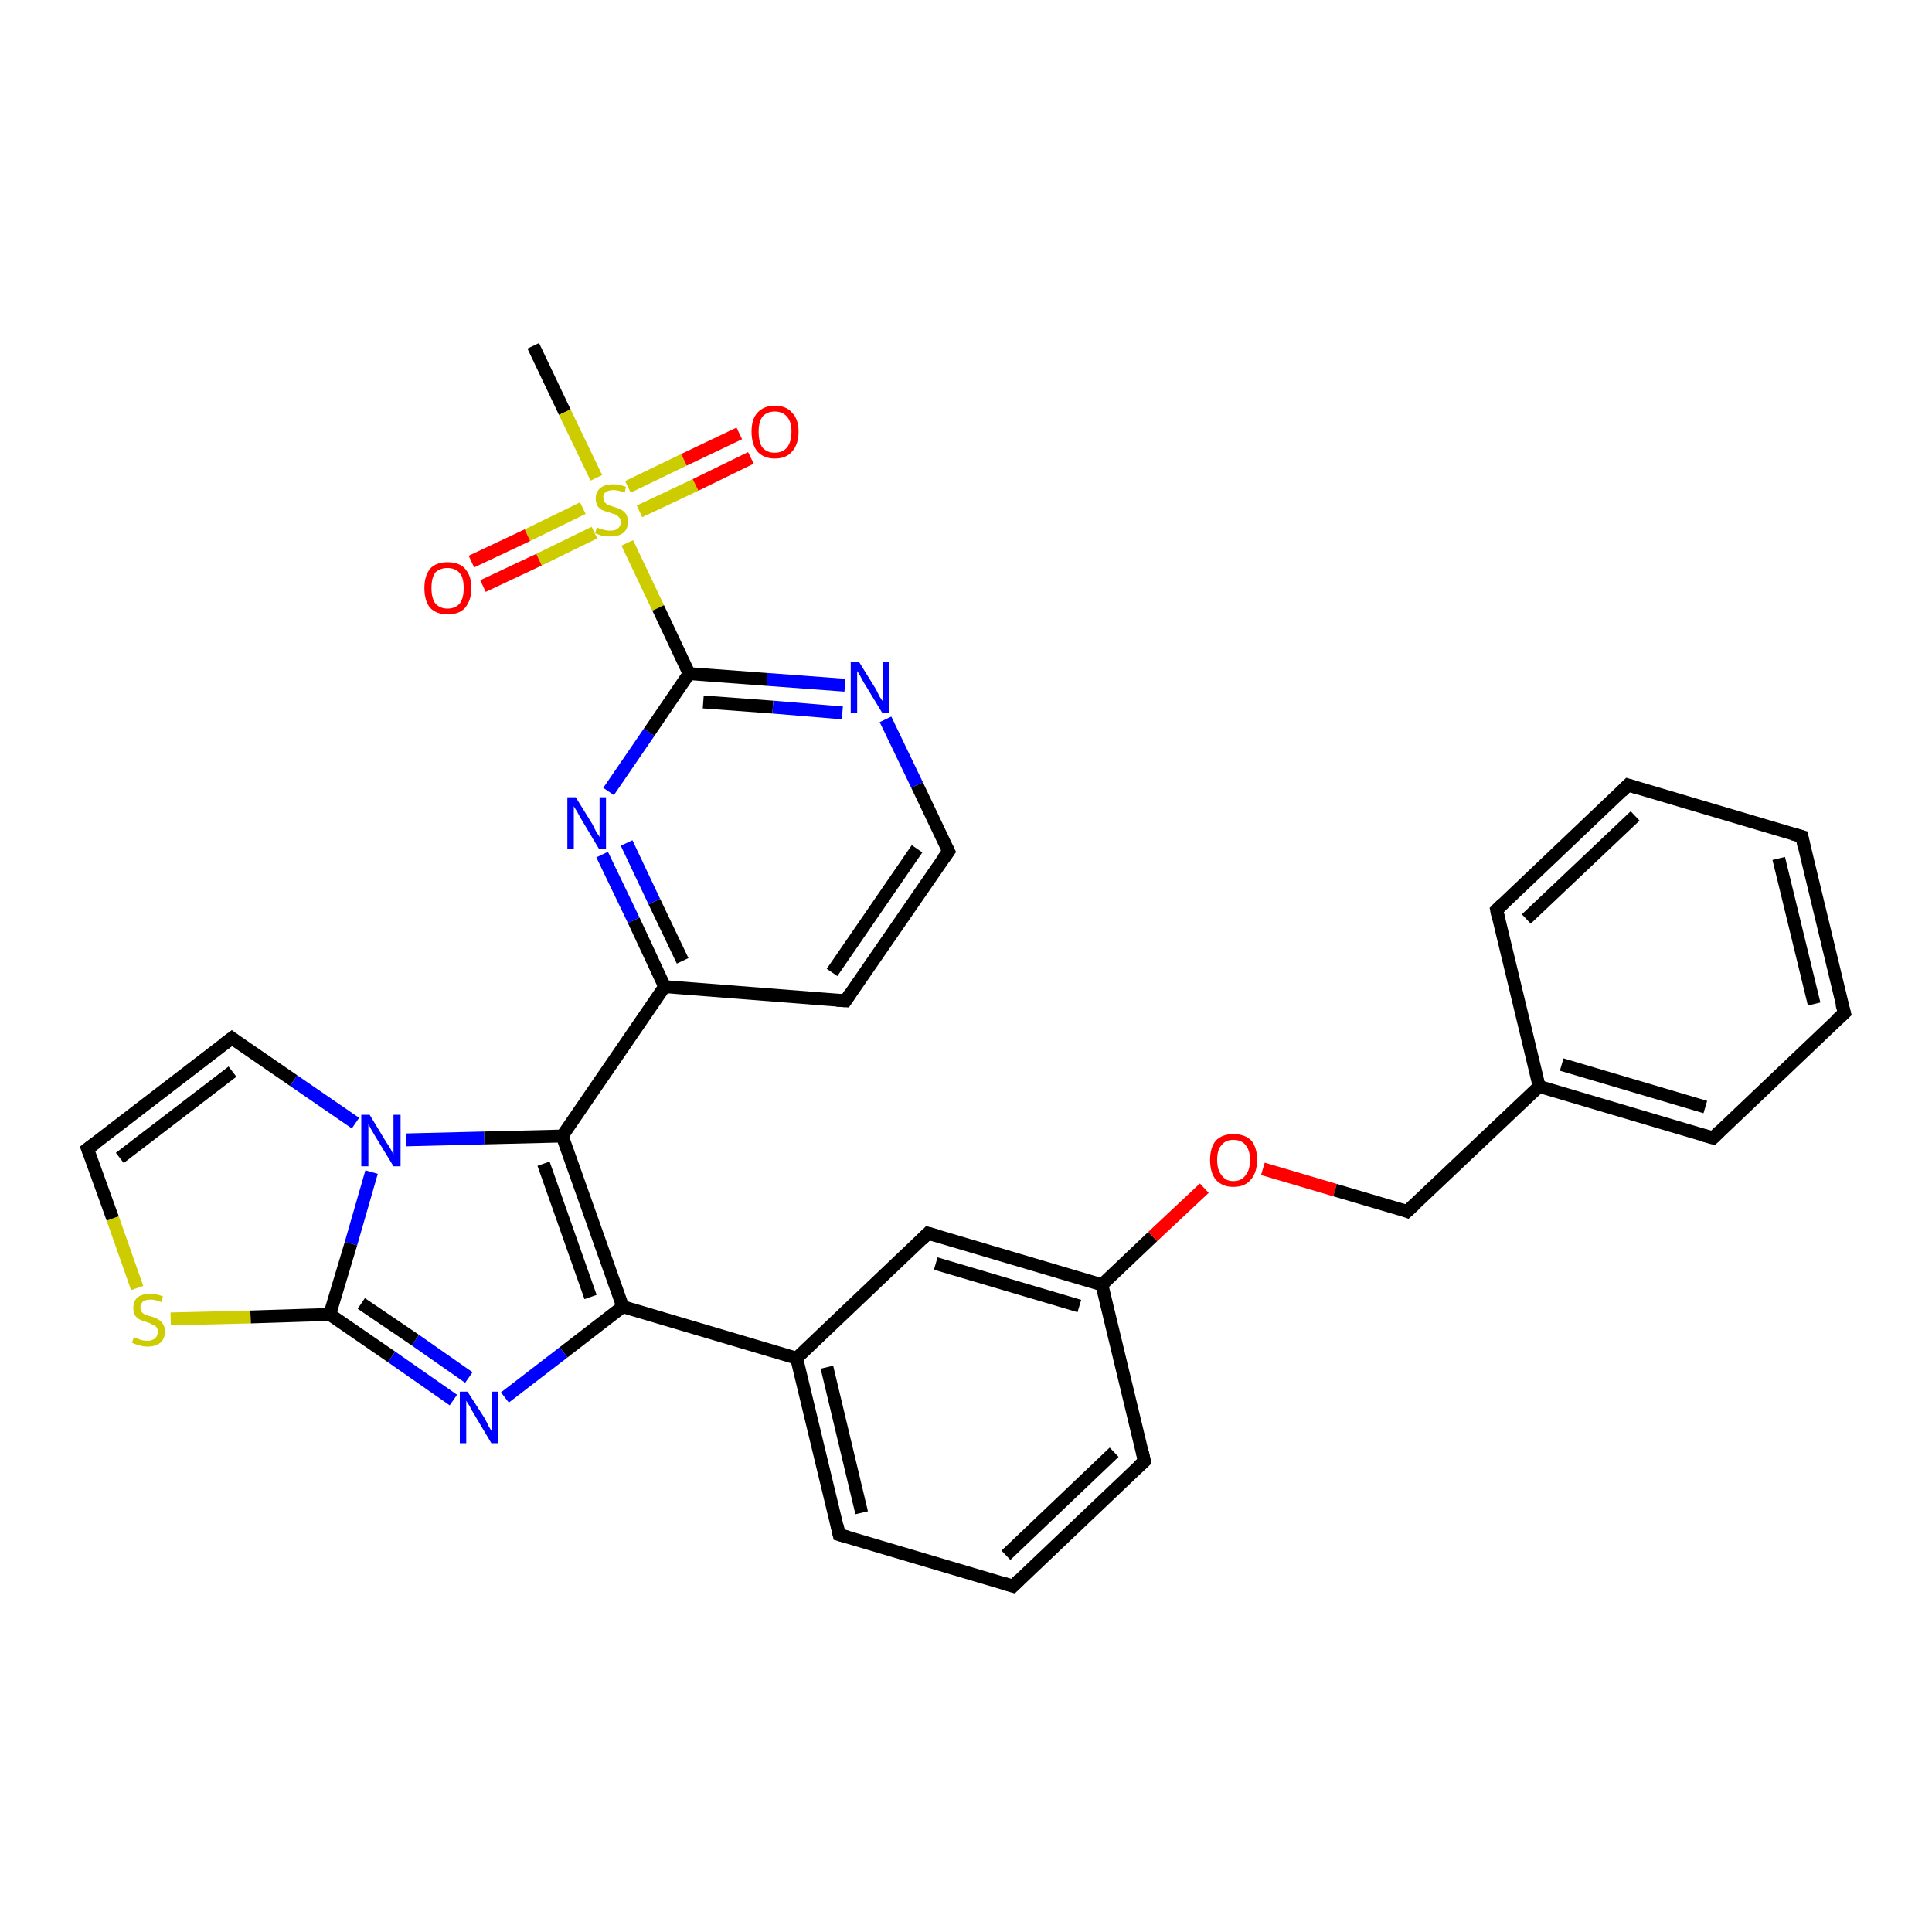 <?xml version='1.0' encoding='iso-8859-1'?>
<svg version='1.1' baseProfile='full'
              xmlns='http://www.w3.org/2000/svg'
                      xmlns:rdkit='http://www.rdkit.org/xml'
                      xmlns:xlink='http://www.w3.org/1999/xlink'
                  xml:space='preserve'
width='300px' height='300px' viewBox='0 0 300 300'>
<!-- END OF HEADER -->
<rect style='opacity:1.0;fill:#FFFFFF;stroke:none' width='300.0' height='300.0' x='0.0' y='0.0'> </rect>
<path class='bond-0 atom-0 atom-1' d='M 82.8,53.7 L 87.7,64.0' style='fill:none;fill-rule:evenodd;stroke:#000000;stroke-width:2.0px;stroke-linecap:butt;stroke-linejoin:miter;stroke-opacity:1' />
<path class='bond-0 atom-0 atom-1' d='M 87.7,64.0 L 92.6,74.2' style='fill:none;fill-rule:evenodd;stroke:#CCCC00;stroke-width:2.0px;stroke-linecap:butt;stroke-linejoin:miter;stroke-opacity:1' />
<path class='bond-1 atom-1 atom-2' d='M 90.5,78.9 L 81.9,83.1' style='fill:none;fill-rule:evenodd;stroke:#CCCC00;stroke-width:2.0px;stroke-linecap:butt;stroke-linejoin:miter;stroke-opacity:1' />
<path class='bond-1 atom-1 atom-2' d='M 81.9,83.1 L 73.2,87.2' style='fill:none;fill-rule:evenodd;stroke:#FF0000;stroke-width:2.0px;stroke-linecap:butt;stroke-linejoin:miter;stroke-opacity:1' />
<path class='bond-1 atom-1 atom-2' d='M 92.3,82.7 L 83.7,86.9' style='fill:none;fill-rule:evenodd;stroke:#CCCC00;stroke-width:2.0px;stroke-linecap:butt;stroke-linejoin:miter;stroke-opacity:1' />
<path class='bond-1 atom-1 atom-2' d='M 83.7,86.9 L 75.0,91.0' style='fill:none;fill-rule:evenodd;stroke:#FF0000;stroke-width:2.0px;stroke-linecap:butt;stroke-linejoin:miter;stroke-opacity:1' />
<path class='bond-2 atom-1 atom-3' d='M 99.3,79.4 L 108.0,75.3' style='fill:none;fill-rule:evenodd;stroke:#CCCC00;stroke-width:2.0px;stroke-linecap:butt;stroke-linejoin:miter;stroke-opacity:1' />
<path class='bond-2 atom-1 atom-3' d='M 108.0,75.3 L 116.6,71.1' style='fill:none;fill-rule:evenodd;stroke:#FF0000;stroke-width:2.0px;stroke-linecap:butt;stroke-linejoin:miter;stroke-opacity:1' />
<path class='bond-2 atom-1 atom-3' d='M 97.5,75.6 L 106.2,71.4' style='fill:none;fill-rule:evenodd;stroke:#CCCC00;stroke-width:2.0px;stroke-linecap:butt;stroke-linejoin:miter;stroke-opacity:1' />
<path class='bond-2 atom-1 atom-3' d='M 106.2,71.4 L 114.8,67.3' style='fill:none;fill-rule:evenodd;stroke:#FF0000;stroke-width:2.0px;stroke-linecap:butt;stroke-linejoin:miter;stroke-opacity:1' />
<path class='bond-3 atom-1 atom-4' d='M 97.4,84.3 L 102.2,94.4' style='fill:none;fill-rule:evenodd;stroke:#CCCC00;stroke-width:2.0px;stroke-linecap:butt;stroke-linejoin:miter;stroke-opacity:1' />
<path class='bond-3 atom-1 atom-4' d='M 102.2,94.4 L 107.0,104.6' style='fill:none;fill-rule:evenodd;stroke:#000000;stroke-width:2.0px;stroke-linecap:butt;stroke-linejoin:miter;stroke-opacity:1' />
<path class='bond-4 atom-4 atom-5' d='M 107.0,104.6 L 119.1,105.5' style='fill:none;fill-rule:evenodd;stroke:#000000;stroke-width:2.0px;stroke-linecap:butt;stroke-linejoin:miter;stroke-opacity:1' />
<path class='bond-4 atom-4 atom-5' d='M 119.1,105.5 L 131.2,106.4' style='fill:none;fill-rule:evenodd;stroke:#0000FF;stroke-width:2.0px;stroke-linecap:butt;stroke-linejoin:miter;stroke-opacity:1' />
<path class='bond-4 atom-4 atom-5' d='M 109.2,109.0 L 120.0,109.8' style='fill:none;fill-rule:evenodd;stroke:#000000;stroke-width:2.0px;stroke-linecap:butt;stroke-linejoin:miter;stroke-opacity:1' />
<path class='bond-4 atom-4 atom-5' d='M 120.0,109.8 L 130.8,110.7' style='fill:none;fill-rule:evenodd;stroke:#0000FF;stroke-width:2.0px;stroke-linecap:butt;stroke-linejoin:miter;stroke-opacity:1' />
<path class='bond-5 atom-5 atom-6' d='M 137.5,111.7 L 142.4,121.9' style='fill:none;fill-rule:evenodd;stroke:#0000FF;stroke-width:2.0px;stroke-linecap:butt;stroke-linejoin:miter;stroke-opacity:1' />
<path class='bond-5 atom-5 atom-6' d='M 142.4,121.9 L 147.3,132.2' style='fill:none;fill-rule:evenodd;stroke:#000000;stroke-width:2.0px;stroke-linecap:butt;stroke-linejoin:miter;stroke-opacity:1' />
<path class='bond-6 atom-6 atom-7' d='M 147.3,132.2 L 131.3,155.4' style='fill:none;fill-rule:evenodd;stroke:#000000;stroke-width:2.0px;stroke-linecap:butt;stroke-linejoin:miter;stroke-opacity:1' />
<path class='bond-6 atom-6 atom-7' d='M 142.4,131.8 L 129.2,151.0' style='fill:none;fill-rule:evenodd;stroke:#000000;stroke-width:2.0px;stroke-linecap:butt;stroke-linejoin:miter;stroke-opacity:1' />
<path class='bond-7 atom-7 atom-8' d='M 131.3,155.4 L 103.2,153.2' style='fill:none;fill-rule:evenodd;stroke:#000000;stroke-width:2.0px;stroke-linecap:butt;stroke-linejoin:miter;stroke-opacity:1' />
<path class='bond-8 atom-8 atom-9' d='M 103.2,153.2 L 98.4,142.9' style='fill:none;fill-rule:evenodd;stroke:#000000;stroke-width:2.0px;stroke-linecap:butt;stroke-linejoin:miter;stroke-opacity:1' />
<path class='bond-8 atom-8 atom-9' d='M 98.4,142.9 L 93.5,132.7' style='fill:none;fill-rule:evenodd;stroke:#0000FF;stroke-width:2.0px;stroke-linecap:butt;stroke-linejoin:miter;stroke-opacity:1' />
<path class='bond-8 atom-8 atom-9' d='M 106.0,149.2 L 101.6,140.0' style='fill:none;fill-rule:evenodd;stroke:#000000;stroke-width:2.0px;stroke-linecap:butt;stroke-linejoin:miter;stroke-opacity:1' />
<path class='bond-8 atom-8 atom-9' d='M 101.6,140.0 L 97.3,130.9' style='fill:none;fill-rule:evenodd;stroke:#0000FF;stroke-width:2.0px;stroke-linecap:butt;stroke-linejoin:miter;stroke-opacity:1' />
<path class='bond-9 atom-8 atom-10' d='M 103.2,153.2 L 87.3,176.4' style='fill:none;fill-rule:evenodd;stroke:#000000;stroke-width:2.0px;stroke-linecap:butt;stroke-linejoin:miter;stroke-opacity:1' />
<path class='bond-10 atom-10 atom-11' d='M 87.3,176.4 L 96.7,202.9' style='fill:none;fill-rule:evenodd;stroke:#000000;stroke-width:2.0px;stroke-linecap:butt;stroke-linejoin:miter;stroke-opacity:1' />
<path class='bond-10 atom-10 atom-11' d='M 84.4,180.7 L 91.7,201.4' style='fill:none;fill-rule:evenodd;stroke:#000000;stroke-width:2.0px;stroke-linecap:butt;stroke-linejoin:miter;stroke-opacity:1' />
<path class='bond-11 atom-11 atom-12' d='M 96.7,202.9 L 87.5,210.0' style='fill:none;fill-rule:evenodd;stroke:#000000;stroke-width:2.0px;stroke-linecap:butt;stroke-linejoin:miter;stroke-opacity:1' />
<path class='bond-11 atom-11 atom-12' d='M 87.5,210.0 L 78.4,217.0' style='fill:none;fill-rule:evenodd;stroke:#0000FF;stroke-width:2.0px;stroke-linecap:butt;stroke-linejoin:miter;stroke-opacity:1' />
<path class='bond-12 atom-12 atom-13' d='M 70.4,217.4 L 60.8,210.7' style='fill:none;fill-rule:evenodd;stroke:#0000FF;stroke-width:2.0px;stroke-linecap:butt;stroke-linejoin:miter;stroke-opacity:1' />
<path class='bond-12 atom-12 atom-13' d='M 60.8,210.7 L 51.2,204.1' style='fill:none;fill-rule:evenodd;stroke:#000000;stroke-width:2.0px;stroke-linecap:butt;stroke-linejoin:miter;stroke-opacity:1' />
<path class='bond-12 atom-12 atom-13' d='M 72.8,213.9 L 64.5,208.1' style='fill:none;fill-rule:evenodd;stroke:#0000FF;stroke-width:2.0px;stroke-linecap:butt;stroke-linejoin:miter;stroke-opacity:1' />
<path class='bond-12 atom-12 atom-13' d='M 64.5,208.1 L 56.1,202.4' style='fill:none;fill-rule:evenodd;stroke:#000000;stroke-width:2.0px;stroke-linecap:butt;stroke-linejoin:miter;stroke-opacity:1' />
<path class='bond-13 atom-13 atom-14' d='M 51.2,204.1 L 38.9,204.5' style='fill:none;fill-rule:evenodd;stroke:#000000;stroke-width:2.0px;stroke-linecap:butt;stroke-linejoin:miter;stroke-opacity:1' />
<path class='bond-13 atom-13 atom-14' d='M 38.9,204.5 L 26.5,204.8' style='fill:none;fill-rule:evenodd;stroke:#CCCC00;stroke-width:2.0px;stroke-linecap:butt;stroke-linejoin:miter;stroke-opacity:1' />
<path class='bond-14 atom-14 atom-15' d='M 21.3,200.0 L 17.5,189.2' style='fill:none;fill-rule:evenodd;stroke:#CCCC00;stroke-width:2.0px;stroke-linecap:butt;stroke-linejoin:miter;stroke-opacity:1' />
<path class='bond-14 atom-14 atom-15' d='M 17.5,189.2 L 13.6,178.4' style='fill:none;fill-rule:evenodd;stroke:#000000;stroke-width:2.0px;stroke-linecap:butt;stroke-linejoin:miter;stroke-opacity:1' />
<path class='bond-15 atom-15 atom-16' d='M 13.6,178.4 L 36.0,161.2' style='fill:none;fill-rule:evenodd;stroke:#000000;stroke-width:2.0px;stroke-linecap:butt;stroke-linejoin:miter;stroke-opacity:1' />
<path class='bond-15 atom-15 atom-16' d='M 18.6,179.8 L 36.1,166.4' style='fill:none;fill-rule:evenodd;stroke:#000000;stroke-width:2.0px;stroke-linecap:butt;stroke-linejoin:miter;stroke-opacity:1' />
<path class='bond-16 atom-16 atom-17' d='M 36.0,161.2 L 45.6,167.8' style='fill:none;fill-rule:evenodd;stroke:#000000;stroke-width:2.0px;stroke-linecap:butt;stroke-linejoin:miter;stroke-opacity:1' />
<path class='bond-16 atom-16 atom-17' d='M 45.6,167.8 L 55.2,174.4' style='fill:none;fill-rule:evenodd;stroke:#0000FF;stroke-width:2.0px;stroke-linecap:butt;stroke-linejoin:miter;stroke-opacity:1' />
<path class='bond-17 atom-11 atom-18' d='M 96.7,202.9 L 123.7,210.9' style='fill:none;fill-rule:evenodd;stroke:#000000;stroke-width:2.0px;stroke-linecap:butt;stroke-linejoin:miter;stroke-opacity:1' />
<path class='bond-18 atom-18 atom-19' d='M 123.7,210.9 L 130.3,238.3' style='fill:none;fill-rule:evenodd;stroke:#000000;stroke-width:2.0px;stroke-linecap:butt;stroke-linejoin:miter;stroke-opacity:1' />
<path class='bond-18 atom-18 atom-19' d='M 128.4,212.3 L 133.8,234.9' style='fill:none;fill-rule:evenodd;stroke:#000000;stroke-width:2.0px;stroke-linecap:butt;stroke-linejoin:miter;stroke-opacity:1' />
<path class='bond-19 atom-19 atom-20' d='M 130.3,238.3 L 157.3,246.3' style='fill:none;fill-rule:evenodd;stroke:#000000;stroke-width:2.0px;stroke-linecap:butt;stroke-linejoin:miter;stroke-opacity:1' />
<path class='bond-20 atom-20 atom-21' d='M 157.3,246.3 L 177.7,226.9' style='fill:none;fill-rule:evenodd;stroke:#000000;stroke-width:2.0px;stroke-linecap:butt;stroke-linejoin:miter;stroke-opacity:1' />
<path class='bond-20 atom-20 atom-21' d='M 156.2,241.5 L 173.0,225.5' style='fill:none;fill-rule:evenodd;stroke:#000000;stroke-width:2.0px;stroke-linecap:butt;stroke-linejoin:miter;stroke-opacity:1' />
<path class='bond-21 atom-21 atom-22' d='M 177.7,226.9 L 171.1,199.5' style='fill:none;fill-rule:evenodd;stroke:#000000;stroke-width:2.0px;stroke-linecap:butt;stroke-linejoin:miter;stroke-opacity:1' />
<path class='bond-22 atom-22 atom-23' d='M 171.1,199.5 L 179.0,192.0' style='fill:none;fill-rule:evenodd;stroke:#000000;stroke-width:2.0px;stroke-linecap:butt;stroke-linejoin:miter;stroke-opacity:1' />
<path class='bond-22 atom-22 atom-23' d='M 179.0,192.0 L 187.0,184.5' style='fill:none;fill-rule:evenodd;stroke:#FF0000;stroke-width:2.0px;stroke-linecap:butt;stroke-linejoin:miter;stroke-opacity:1' />
<path class='bond-23 atom-23 atom-24' d='M 196.1,181.5 L 207.3,184.8' style='fill:none;fill-rule:evenodd;stroke:#FF0000;stroke-width:2.0px;stroke-linecap:butt;stroke-linejoin:miter;stroke-opacity:1' />
<path class='bond-23 atom-23 atom-24' d='M 207.3,184.8 L 218.5,188.1' style='fill:none;fill-rule:evenodd;stroke:#000000;stroke-width:2.0px;stroke-linecap:butt;stroke-linejoin:miter;stroke-opacity:1' />
<path class='bond-24 atom-24 atom-25' d='M 218.5,188.1 L 239.0,168.7' style='fill:none;fill-rule:evenodd;stroke:#000000;stroke-width:2.0px;stroke-linecap:butt;stroke-linejoin:miter;stroke-opacity:1' />
<path class='bond-25 atom-25 atom-26' d='M 239.0,168.7 L 266.0,176.7' style='fill:none;fill-rule:evenodd;stroke:#000000;stroke-width:2.0px;stroke-linecap:butt;stroke-linejoin:miter;stroke-opacity:1' />
<path class='bond-25 atom-25 atom-26' d='M 242.5,165.3 L 264.8,171.9' style='fill:none;fill-rule:evenodd;stroke:#000000;stroke-width:2.0px;stroke-linecap:butt;stroke-linejoin:miter;stroke-opacity:1' />
<path class='bond-26 atom-26 atom-27' d='M 266.0,176.7 L 286.4,157.3' style='fill:none;fill-rule:evenodd;stroke:#000000;stroke-width:2.0px;stroke-linecap:butt;stroke-linejoin:miter;stroke-opacity:1' />
<path class='bond-27 atom-27 atom-28' d='M 286.4,157.3 L 279.8,129.9' style='fill:none;fill-rule:evenodd;stroke:#000000;stroke-width:2.0px;stroke-linecap:butt;stroke-linejoin:miter;stroke-opacity:1' />
<path class='bond-27 atom-27 atom-28' d='M 281.7,155.9 L 276.2,133.3' style='fill:none;fill-rule:evenodd;stroke:#000000;stroke-width:2.0px;stroke-linecap:butt;stroke-linejoin:miter;stroke-opacity:1' />
<path class='bond-28 atom-28 atom-29' d='M 279.8,129.9 L 252.8,121.9' style='fill:none;fill-rule:evenodd;stroke:#000000;stroke-width:2.0px;stroke-linecap:butt;stroke-linejoin:miter;stroke-opacity:1' />
<path class='bond-29 atom-29 atom-30' d='M 252.8,121.9 L 232.4,141.3' style='fill:none;fill-rule:evenodd;stroke:#000000;stroke-width:2.0px;stroke-linecap:butt;stroke-linejoin:miter;stroke-opacity:1' />
<path class='bond-29 atom-29 atom-30' d='M 253.9,126.7 L 237.0,142.7' style='fill:none;fill-rule:evenodd;stroke:#000000;stroke-width:2.0px;stroke-linecap:butt;stroke-linejoin:miter;stroke-opacity:1' />
<path class='bond-30 atom-22 atom-31' d='M 171.1,199.5 L 144.1,191.5' style='fill:none;fill-rule:evenodd;stroke:#000000;stroke-width:2.0px;stroke-linecap:butt;stroke-linejoin:miter;stroke-opacity:1' />
<path class='bond-30 atom-22 atom-31' d='M 167.6,202.8 L 145.3,196.2' style='fill:none;fill-rule:evenodd;stroke:#000000;stroke-width:2.0px;stroke-linecap:butt;stroke-linejoin:miter;stroke-opacity:1' />
<path class='bond-31 atom-9 atom-4' d='M 94.5,122.9 L 100.8,113.7' style='fill:none;fill-rule:evenodd;stroke:#0000FF;stroke-width:2.0px;stroke-linecap:butt;stroke-linejoin:miter;stroke-opacity:1' />
<path class='bond-31 atom-9 atom-4' d='M 100.8,113.7 L 107.0,104.6' style='fill:none;fill-rule:evenodd;stroke:#000000;stroke-width:2.0px;stroke-linecap:butt;stroke-linejoin:miter;stroke-opacity:1' />
<path class='bond-32 atom-17 atom-10' d='M 63.1,177.0 L 75.2,176.7' style='fill:none;fill-rule:evenodd;stroke:#0000FF;stroke-width:2.0px;stroke-linecap:butt;stroke-linejoin:miter;stroke-opacity:1' />
<path class='bond-32 atom-17 atom-10' d='M 75.2,176.7 L 87.3,176.4' style='fill:none;fill-rule:evenodd;stroke:#000000;stroke-width:2.0px;stroke-linecap:butt;stroke-linejoin:miter;stroke-opacity:1' />
<path class='bond-33 atom-31 atom-18' d='M 144.1,191.5 L 123.7,210.9' style='fill:none;fill-rule:evenodd;stroke:#000000;stroke-width:2.0px;stroke-linecap:butt;stroke-linejoin:miter;stroke-opacity:1' />
<path class='bond-34 atom-17 atom-13' d='M 57.7,182.0 L 54.5,193.1' style='fill:none;fill-rule:evenodd;stroke:#0000FF;stroke-width:2.0px;stroke-linecap:butt;stroke-linejoin:miter;stroke-opacity:1' />
<path class='bond-34 atom-17 atom-13' d='M 54.5,193.1 L 51.2,204.1' style='fill:none;fill-rule:evenodd;stroke:#000000;stroke-width:2.0px;stroke-linecap:butt;stroke-linejoin:miter;stroke-opacity:1' />
<path class='bond-35 atom-30 atom-25' d='M 232.4,141.3 L 239.0,168.7' style='fill:none;fill-rule:evenodd;stroke:#000000;stroke-width:2.0px;stroke-linecap:butt;stroke-linejoin:miter;stroke-opacity:1' />
<path d='M 147.0,131.6 L 147.3,132.2 L 146.5,133.3' style='fill:none;stroke:#000000;stroke-width:2.0px;stroke-linecap:butt;stroke-linejoin:miter;stroke-opacity:1;' />
<path d='M 132.1,154.2 L 131.3,155.4 L 129.9,155.3' style='fill:none;stroke:#000000;stroke-width:2.0px;stroke-linecap:butt;stroke-linejoin:miter;stroke-opacity:1;' />
<path d='M 13.8,178.9 L 13.6,178.4 L 14.8,177.5' style='fill:none;stroke:#000000;stroke-width:2.0px;stroke-linecap:butt;stroke-linejoin:miter;stroke-opacity:1;' />
<path d='M 34.8,162.1 L 36.0,161.2 L 36.4,161.5' style='fill:none;stroke:#000000;stroke-width:2.0px;stroke-linecap:butt;stroke-linejoin:miter;stroke-opacity:1;' />
<path d='M 130.0,236.9 L 130.3,238.3 L 131.7,238.7' style='fill:none;stroke:#000000;stroke-width:2.0px;stroke-linecap:butt;stroke-linejoin:miter;stroke-opacity:1;' />
<path d='M 156.0,245.9 L 157.3,246.3 L 158.3,245.3' style='fill:none;stroke:#000000;stroke-width:2.0px;stroke-linecap:butt;stroke-linejoin:miter;stroke-opacity:1;' />
<path d='M 176.7,227.8 L 177.7,226.9 L 177.4,225.5' style='fill:none;stroke:#000000;stroke-width:2.0px;stroke-linecap:butt;stroke-linejoin:miter;stroke-opacity:1;' />
<path d='M 218.0,187.9 L 218.5,188.1 L 219.6,187.1' style='fill:none;stroke:#000000;stroke-width:2.0px;stroke-linecap:butt;stroke-linejoin:miter;stroke-opacity:1;' />
<path d='M 264.6,176.3 L 266.0,176.7 L 267.0,175.7' style='fill:none;stroke:#000000;stroke-width:2.0px;stroke-linecap:butt;stroke-linejoin:miter;stroke-opacity:1;' />
<path d='M 285.3,158.3 L 286.4,157.3 L 286.0,155.9' style='fill:none;stroke:#000000;stroke-width:2.0px;stroke-linecap:butt;stroke-linejoin:miter;stroke-opacity:1;' />
<path d='M 280.1,131.3 L 279.8,129.9 L 278.4,129.5' style='fill:none;stroke:#000000;stroke-width:2.0px;stroke-linecap:butt;stroke-linejoin:miter;stroke-opacity:1;' />
<path d='M 254.1,122.3 L 252.8,121.9 L 251.8,122.9' style='fill:none;stroke:#000000;stroke-width:2.0px;stroke-linecap:butt;stroke-linejoin:miter;stroke-opacity:1;' />
<path d='M 233.4,140.3 L 232.4,141.3 L 232.7,142.7' style='fill:none;stroke:#000000;stroke-width:2.0px;stroke-linecap:butt;stroke-linejoin:miter;stroke-opacity:1;' />
<path d='M 145.5,191.9 L 144.1,191.5 L 143.1,192.5' style='fill:none;stroke:#000000;stroke-width:2.0px;stroke-linecap:butt;stroke-linejoin:miter;stroke-opacity:1;' />
<path class='atom-1' d='M 92.7 81.9
Q 92.8 81.9, 93.1 82.1
Q 93.5 82.2, 93.9 82.3
Q 94.3 82.4, 94.7 82.4
Q 95.5 82.4, 95.9 82.1
Q 96.4 81.7, 96.4 81.1
Q 96.4 80.6, 96.1 80.3
Q 95.9 80.1, 95.6 79.9
Q 95.2 79.8, 94.7 79.6
Q 94.0 79.4, 93.5 79.2
Q 93.1 79.0, 92.8 78.6
Q 92.5 78.1, 92.5 77.4
Q 92.5 76.4, 93.2 75.8
Q 93.9 75.2, 95.2 75.2
Q 96.2 75.2, 97.2 75.6
L 97.0 76.5
Q 96.0 76.1, 95.3 76.1
Q 94.5 76.1, 94.1 76.4
Q 93.6 76.7, 93.7 77.3
Q 93.7 77.7, 93.9 78.0
Q 94.1 78.2, 94.4 78.4
Q 94.7 78.5, 95.3 78.7
Q 96.0 78.9, 96.4 79.1
Q 96.9 79.4, 97.2 79.8
Q 97.5 80.3, 97.5 81.1
Q 97.5 82.2, 96.7 82.8
Q 96.0 83.3, 94.8 83.3
Q 94.1 83.3, 93.5 83.2
Q 93.0 83.0, 92.4 82.8
L 92.7 81.9
' fill='#CCCC00'/>
<path class='atom-2' d='M 65.9 91.3
Q 65.9 89.4, 66.8 88.3
Q 67.7 87.3, 69.5 87.3
Q 71.3 87.3, 72.2 88.3
Q 73.2 89.4, 73.2 91.3
Q 73.2 93.2, 72.2 94.4
Q 71.3 95.4, 69.5 95.4
Q 67.8 95.4, 66.8 94.4
Q 65.9 93.3, 65.9 91.3
M 69.5 94.5
Q 70.7 94.5, 71.4 93.7
Q 72.0 92.9, 72.0 91.3
Q 72.0 89.7, 71.4 89.0
Q 70.7 88.2, 69.5 88.2
Q 68.3 88.2, 67.6 88.9
Q 67.0 89.7, 67.0 91.3
Q 67.0 92.9, 67.6 93.7
Q 68.3 94.5, 69.5 94.5
' fill='#FF0000'/>
<path class='atom-3' d='M 116.7 67.0
Q 116.7 65.1, 117.6 64.1
Q 118.6 63.0, 120.3 63.0
Q 122.1 63.0, 123.0 64.1
Q 124.0 65.1, 124.0 67.0
Q 124.0 69.0, 123.0 70.1
Q 122.1 71.2, 120.3 71.2
Q 118.6 71.2, 117.6 70.1
Q 116.7 69.0, 116.7 67.0
M 120.3 70.3
Q 121.5 70.3, 122.2 69.5
Q 122.9 68.6, 122.9 67.0
Q 122.9 65.5, 122.2 64.7
Q 121.5 63.9, 120.3 63.9
Q 119.1 63.9, 118.4 64.7
Q 117.8 65.5, 117.8 67.0
Q 117.8 68.7, 118.4 69.5
Q 119.1 70.3, 120.3 70.3
' fill='#FF0000'/>
<path class='atom-5' d='M 133.4 102.8
L 136.0 107.0
Q 136.2 107.4, 136.6 108.2
Q 137.1 108.9, 137.1 109.0
L 137.1 102.8
L 138.1 102.8
L 138.1 110.7
L 137.0 110.7
L 134.2 106.1
Q 133.9 105.6, 133.6 105.0
Q 133.2 104.3, 133.1 104.2
L 133.1 110.7
L 132.1 110.7
L 132.1 102.8
L 133.4 102.8
' fill='#0000FF'/>
<path class='atom-9' d='M 89.4 123.8
L 92.0 128.0
Q 92.2 128.4, 92.6 129.2
Q 93.1 129.9, 93.1 130.0
L 93.1 123.8
L 94.1 123.8
L 94.1 131.8
L 93.0 131.8
L 90.2 127.1
Q 89.9 126.6, 89.6 126.0
Q 89.2 125.4, 89.1 125.2
L 89.1 131.8
L 88.1 131.8
L 88.1 123.8
L 89.4 123.8
' fill='#0000FF'/>
<path class='atom-12' d='M 72.6 216.1
L 75.3 220.3
Q 75.5 220.7, 75.9 221.5
Q 76.3 222.2, 76.4 222.3
L 76.4 216.1
L 77.4 216.1
L 77.4 224.1
L 76.3 224.1
L 73.5 219.4
Q 73.2 218.9, 72.9 218.3
Q 72.5 217.7, 72.4 217.5
L 72.4 224.1
L 71.4 224.1
L 71.4 216.1
L 72.6 216.1
' fill='#0000FF'/>
<path class='atom-14' d='M 20.8 207.6
Q 20.9 207.7, 21.3 207.8
Q 21.6 208.0, 22.0 208.1
Q 22.5 208.2, 22.9 208.2
Q 23.6 208.2, 24.1 207.8
Q 24.5 207.4, 24.5 206.8
Q 24.5 206.3, 24.3 206.1
Q 24.1 205.8, 23.7 205.7
Q 23.4 205.5, 22.8 205.3
Q 22.1 205.1, 21.7 204.9
Q 21.3 204.7, 21.0 204.3
Q 20.7 203.9, 20.7 203.1
Q 20.7 202.1, 21.3 201.5
Q 22.0 200.9, 23.4 200.9
Q 24.3 200.9, 25.3 201.3
L 25.1 202.2
Q 24.1 201.8, 23.4 201.8
Q 22.6 201.8, 22.2 202.1
Q 21.8 202.5, 21.8 203.0
Q 21.8 203.4, 22.0 203.7
Q 22.2 204.0, 22.5 204.1
Q 22.9 204.3, 23.4 204.4
Q 24.1 204.6, 24.6 204.9
Q 25.0 205.1, 25.3 205.6
Q 25.6 206.0, 25.6 206.8
Q 25.6 207.9, 24.9 208.5
Q 24.1 209.1, 22.9 209.1
Q 22.2 209.1, 21.7 208.9
Q 21.1 208.8, 20.5 208.5
L 20.8 207.6
' fill='#CCCC00'/>
<path class='atom-17' d='M 57.4 173.1
L 60.0 177.4
Q 60.3 177.8, 60.7 178.5
Q 61.1 179.3, 61.1 179.3
L 61.1 173.1
L 62.2 173.1
L 62.2 181.1
L 61.1 181.1
L 58.3 176.5
Q 58.0 176.0, 57.6 175.3
Q 57.3 174.7, 57.2 174.5
L 57.2 181.1
L 56.1 181.1
L 56.1 173.1
L 57.4 173.1
' fill='#0000FF'/>
<path class='atom-23' d='M 187.9 180.1
Q 187.9 178.2, 188.8 177.1
Q 189.8 176.1, 191.5 176.1
Q 193.3 176.1, 194.3 177.1
Q 195.2 178.2, 195.2 180.1
Q 195.2 182.1, 194.2 183.2
Q 193.3 184.3, 191.5 184.3
Q 189.8 184.3, 188.8 183.2
Q 187.9 182.1, 187.9 180.1
M 191.5 183.4
Q 192.8 183.4, 193.4 182.5
Q 194.1 181.7, 194.1 180.1
Q 194.1 178.6, 193.4 177.8
Q 192.8 177.0, 191.5 177.0
Q 190.3 177.0, 189.7 177.8
Q 189.0 178.5, 189.0 180.1
Q 189.0 181.7, 189.7 182.5
Q 190.3 183.4, 191.5 183.4
' fill='#FF0000'/>
</svg>
